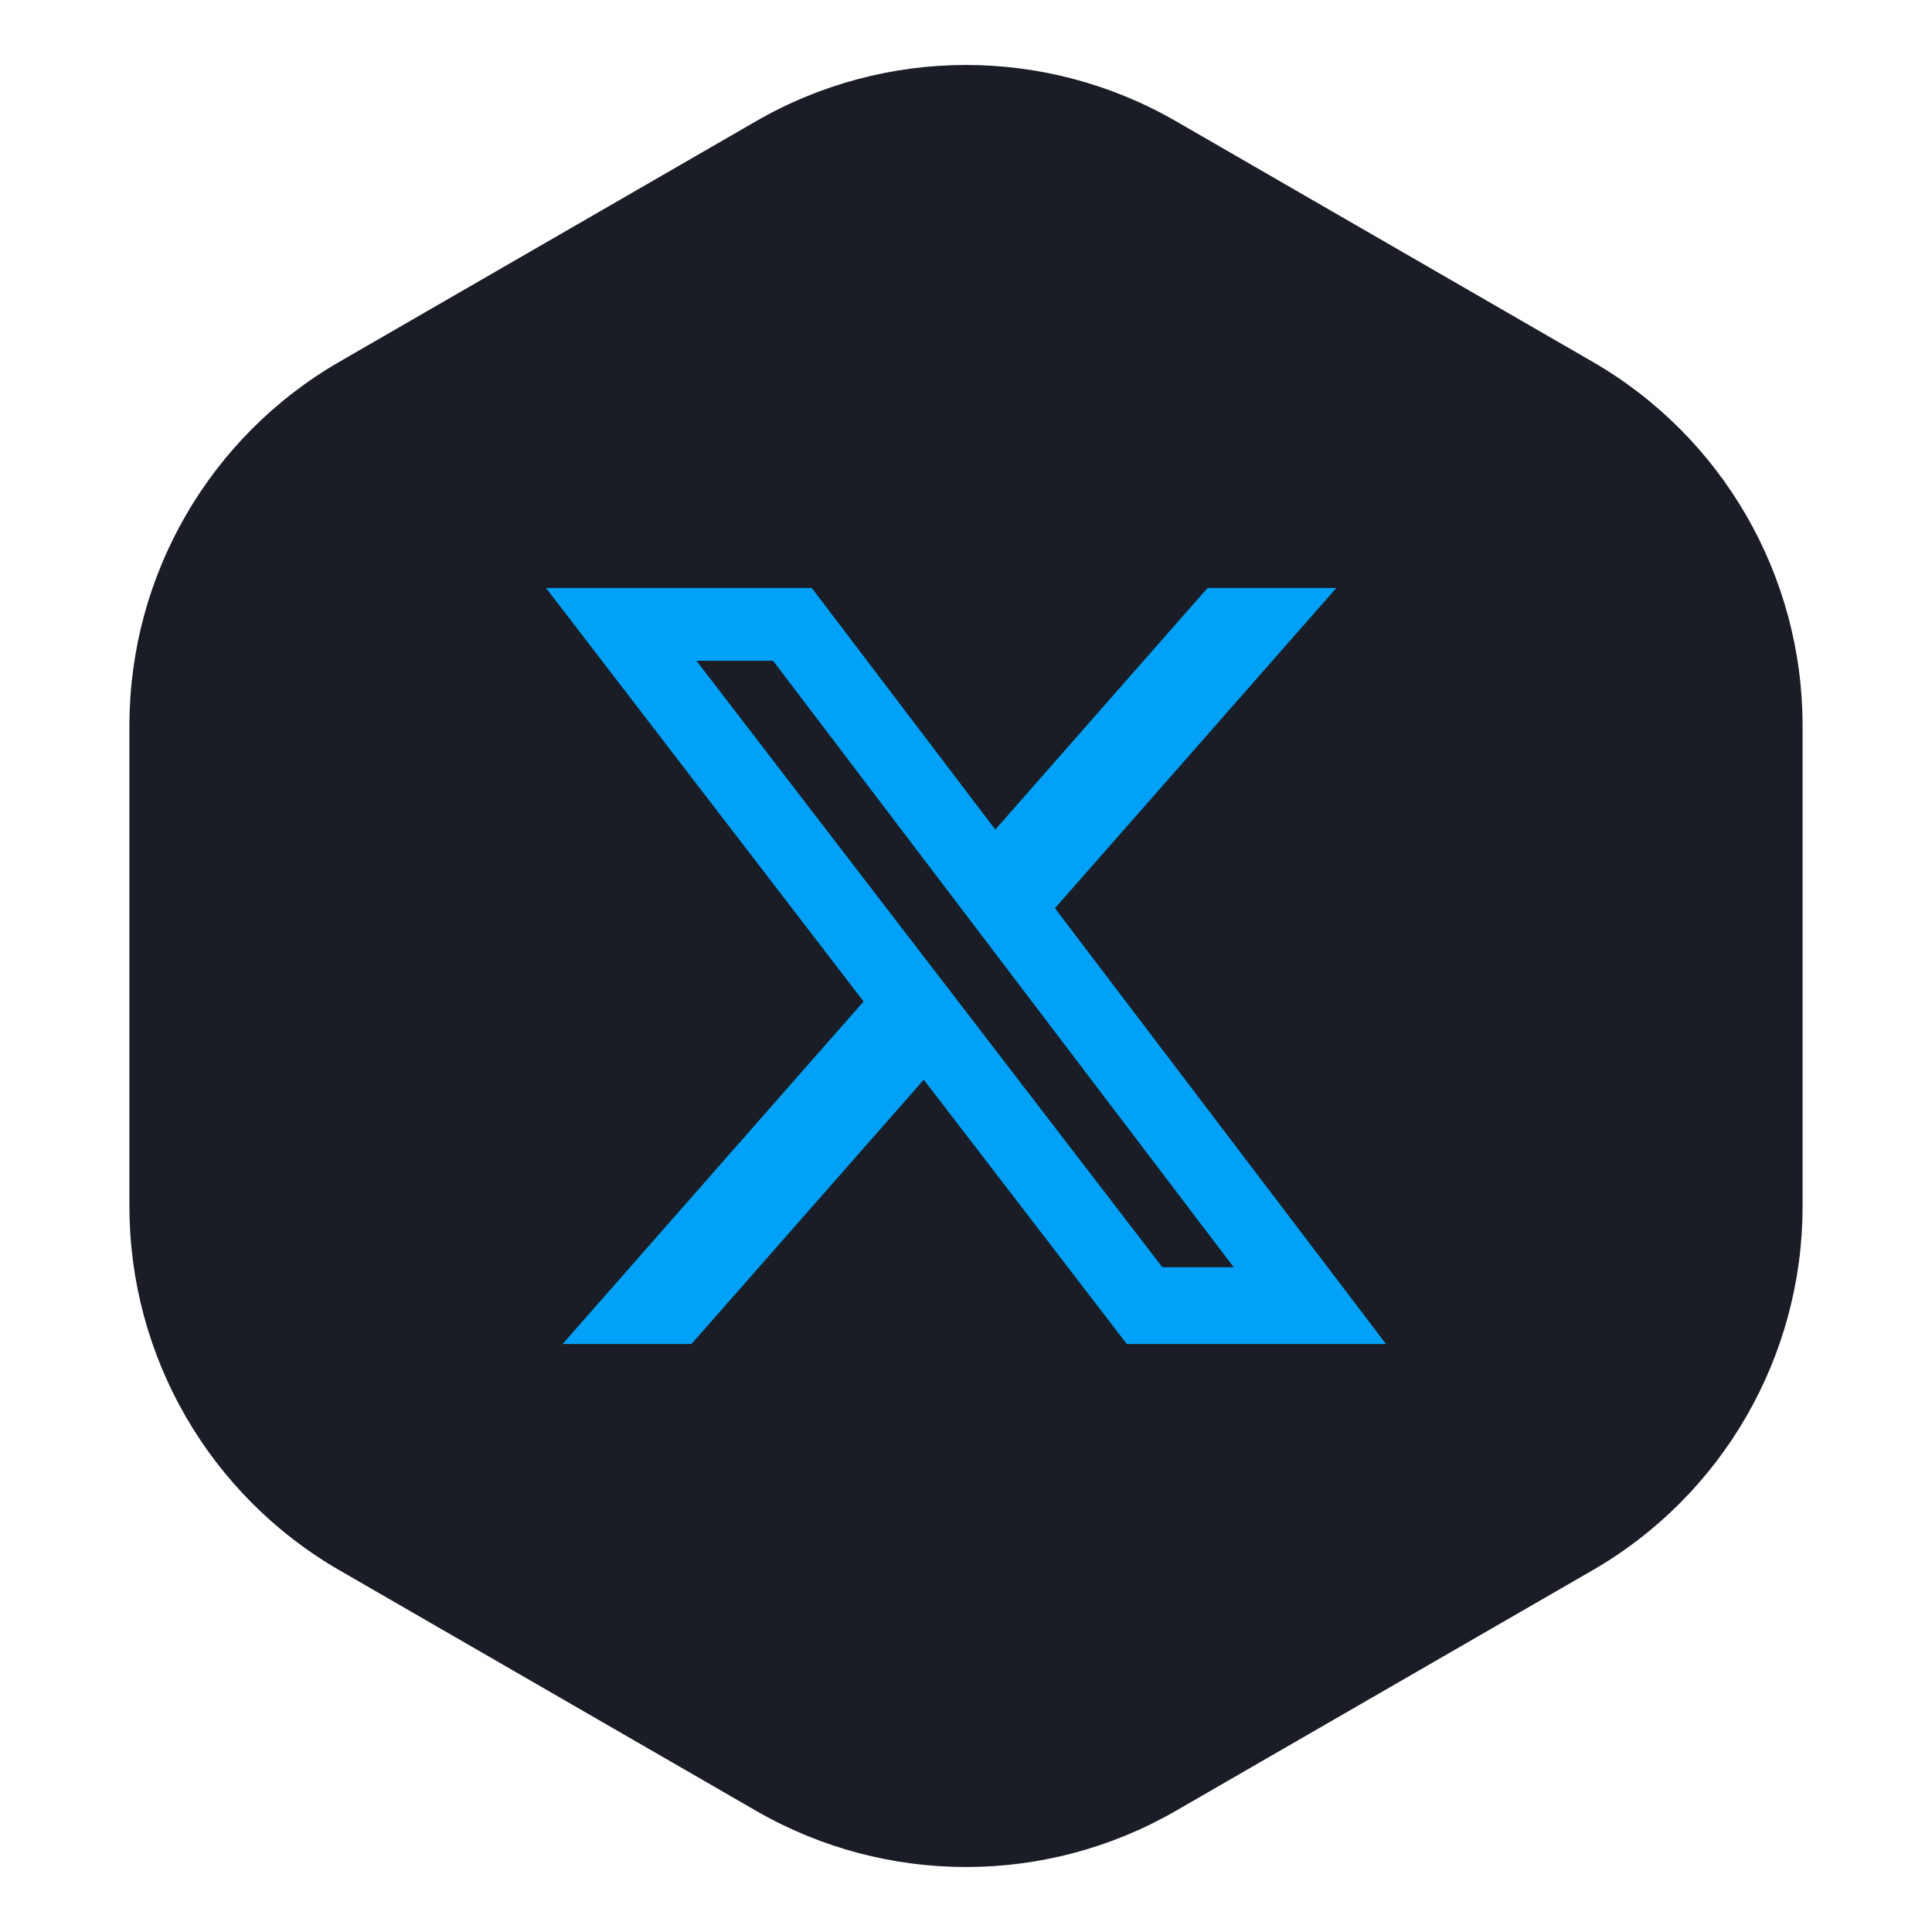 <svg width="92" height="92" viewBox="0 0 92 92" fill="none" xmlns="http://www.w3.org/2000/svg" xmlns:xlink="http://www.w3.org/1999/xlink">
<path d="M36,5.773C42.188,2.201 49.812,2.201 56,5.773L75.837,17.227C82.025,20.799 85.837,27.402 85.837,34.547L85.837,57.453C85.837,64.598 82.025,71.201 75.837,74.774L56,86.226C49.812,89.799 42.188,89.799 36,86.227L16.163,74.774C9.975,71.201 6.163,64.598 6.163,57.453L6.163,34.547C6.163,27.402 9.975,20.799 16.163,17.227L36,5.773Z" fill="#1A1D26"/>
<path d="M57.502,28L63.636,28L50.236,43.249L66,64L53.657,64L43.989,51.415L32.927,64L26.79,64L41.123,47.689L26,28L38.657,28L47.395,39.503L57.502,28ZM55.35,60.345L58.748,60.345L36.81,31.463L33.163,31.463L55.35,60.345Z" fill="#00A1F6"/>
</svg>
